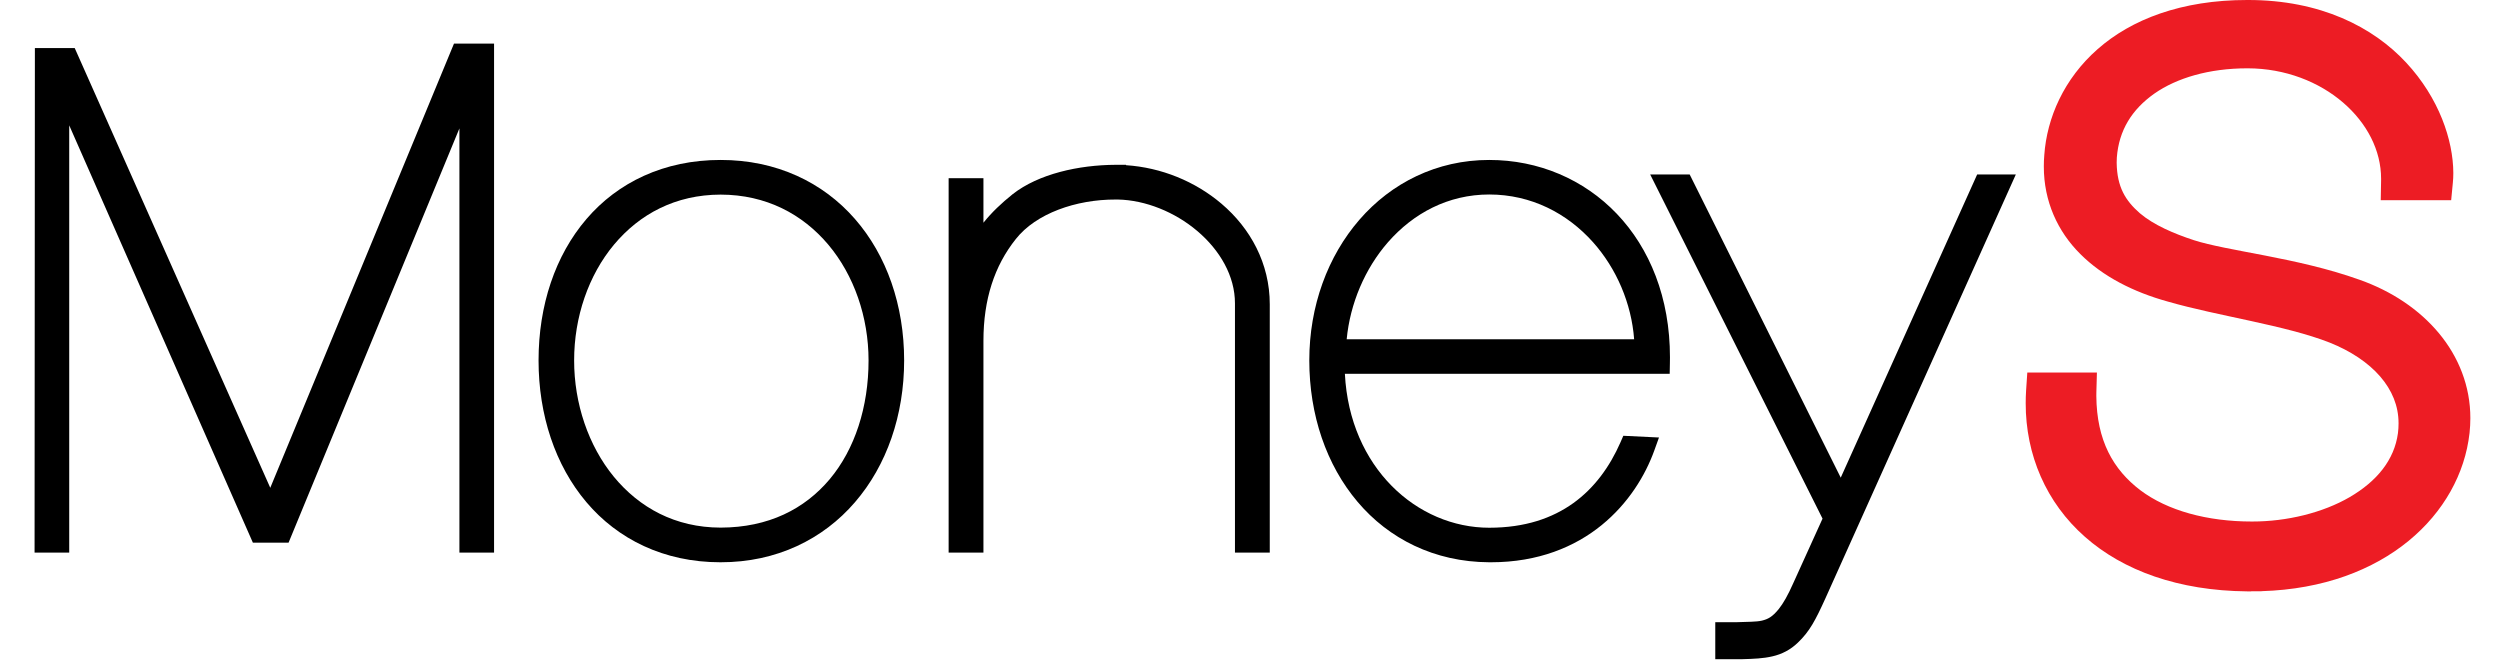 <svg width="64" height="17" viewBox="0 0 64 17" fill="none" xmlns="http://www.w3.org/2000/svg">
<g id="logo_moneyS_Bold">
<path id="Vector" d="M57.63 15.139H57.523C55.77 15.122 54.357 14.609 53.377 13.745C52.38 12.868 51.856 11.64 51.858 10.323C51.858 10.323 51.858 10.32 51.858 10.319C51.858 10.213 51.861 10.106 51.868 9.998L51.899 9.536H53.681L53.667 10.043C53.666 10.075 53.666 10.107 53.666 10.136C53.675 11.279 54.097 12.02 54.793 12.55C55.488 13.072 56.502 13.351 57.646 13.351C57.646 13.351 57.651 13.351 57.652 13.351H57.656C58.542 13.352 59.464 13.127 60.153 12.726C60.851 12.318 61.294 11.774 61.387 11.092C61.398 11.007 61.403 10.925 61.403 10.844C61.403 10.841 61.403 10.838 61.403 10.837C61.403 10.387 61.235 9.988 60.93 9.635C60.625 9.284 60.178 8.985 59.641 8.771C58.51 8.326 56.788 8.093 55.495 7.72C54.615 7.476 53.833 7.08 53.255 6.502C52.676 5.926 52.321 5.154 52.322 4.264C52.322 4.264 52.322 4.26 52.322 4.257C52.322 4.163 52.325 4.066 52.334 3.968C52.401 3.018 52.835 2.018 53.699 1.258C54.562 0.498 55.842 -0.001 57.53 3.27779e-06H57.534C57.54 3.27779e-06 57.543 3.27779e-06 57.544 3.27779e-06C59.409 -0.002 60.756 0.696 61.598 1.603C62.441 2.51 62.801 3.588 62.805 4.426C62.805 4.514 62.801 4.598 62.793 4.678L62.75 5.125H60.947L60.956 4.622C60.956 4.61 60.956 4.597 60.956 4.582C60.956 4.579 60.956 4.576 60.956 4.574C60.956 3.853 60.598 3.154 59.98 2.623C59.365 2.095 58.504 1.751 57.544 1.749H57.534H57.525C56.554 1.75 55.726 1.995 55.153 2.395C54.575 2.803 54.244 3.335 54.191 4.032C54.188 4.077 54.187 4.12 54.187 4.161C54.187 4.161 54.187 4.163 54.187 4.169C54.196 4.793 54.415 5.138 54.777 5.456C55.137 5.763 55.66 5.983 56.158 6.147C56.575 6.283 57.242 6.398 57.996 6.544C58.751 6.691 59.599 6.873 60.405 7.162C61.227 7.452 61.932 7.923 62.437 8.531C62.941 9.138 63.242 9.886 63.241 10.706C63.241 10.83 63.234 10.954 63.221 11.078V11.081L63.219 11.095C62.987 13.143 61.068 15.039 57.897 15.134V15.137H57.662C57.657 15.137 57.652 15.137 57.647 15.137C57.641 15.137 57.635 15.137 57.63 15.137V15.139Z" fill="#ED1C24"/>
<path id="Vector_2" d="M15.013 12.857C14.212 11.911 13.787 10.625 13.787 9.227C13.787 7.819 14.212 6.541 15.014 5.606C15.814 4.671 17 4.093 18.448 4.095C19.878 4.093 21.071 4.67 21.885 5.604C22.701 6.538 23.146 7.817 23.146 9.227C23.146 10.628 22.701 11.914 21.886 12.858C21.073 13.803 19.88 14.396 18.448 14.394H18.44C16.994 14.394 15.811 13.801 15.013 12.857H15.013ZM15.718 6.263C15.066 7.045 14.697 8.115 14.698 9.227C14.697 10.329 15.063 11.411 15.713 12.203C16.366 12.996 17.285 13.505 18.448 13.507C19.675 13.504 20.599 13.031 21.243 12.265C21.884 11.498 22.235 10.421 22.235 9.227C22.235 8.116 21.862 7.045 21.205 6.264C20.545 5.482 19.615 4.984 18.448 4.982C17.292 4.984 16.372 5.481 15.718 6.263Z" fill="black"/>
<path id="Vector_3" d="M38.166 14.394C38.152 14.394 38.137 14.394 38.123 14.394C36.719 14.387 35.55 13.79 34.754 12.847C33.955 11.903 33.518 10.623 33.518 9.226C33.518 7.835 33.99 6.558 34.804 5.622C35.616 4.686 36.78 4.094 38.124 4.095C39.383 4.094 40.547 4.59 41.39 5.473C42.233 6.356 42.752 7.623 42.751 9.148C42.751 9.202 42.75 9.257 42.749 9.313L42.744 9.57H34.429C34.551 11.973 36.277 13.51 38.125 13.51C39.042 13.509 39.736 13.267 40.278 12.879C40.819 12.49 41.211 11.946 41.484 11.324L41.557 11.156L42.47 11.2L42.35 11.533C42.118 12.176 41.686 12.887 41.001 13.444C40.318 14 39.377 14.394 38.172 14.394H38.167L38.166 14.394ZM41.834 8.686C41.766 7.769 41.384 6.876 40.781 6.2C40.118 5.459 39.201 4.98 38.124 4.979C37.071 4.98 36.182 5.459 35.532 6.201C34.942 6.877 34.562 7.77 34.475 8.686H41.834Z" fill="black"/>
<path id="Vector_4" d="M11.761 14.146V3.287L7.387 13.893H6.474L1.772 3.209V14.146H0.885L0.893 1.231H1.913L6.919 12.488L11.554 1.281L11.622 1.117H12.648V14.146H11.761H11.761Z" fill="black"/>
<path id="Vector_5" d="M43.911 16.876V15.928H44.462C44.742 15.916 44.954 15.923 45.105 15.888C45.257 15.85 45.369 15.798 45.538 15.589C45.648 15.451 45.77 15.241 45.905 14.935L46.657 13.277L42.245 4.467H43.256L47.123 12.228L50.615 4.467H51.605L46.735 15.308C46.604 15.597 46.503 15.807 46.396 15.986C46.289 16.165 46.172 16.312 46.027 16.45C45.837 16.635 45.613 16.748 45.376 16.802C45.139 16.858 44.892 16.867 44.602 16.875H44.599H43.912L43.911 16.876Z" fill="black"/>
<path id="Vector_6" d="M31.615 14.146V7.767C31.616 7.07 31.233 6.405 30.646 5.91C30.077 5.428 29.323 5.122 28.619 5.108H28.561C27.543 5.105 26.52 5.467 26.006 6.118C25.456 6.807 25.177 7.662 25.176 8.723V14.146H24.285V4.562H25.176V5.702C25.386 5.438 25.641 5.198 25.923 4.972C26.587 4.45 27.62 4.223 28.561 4.219H28.826V4.229C29.729 4.288 30.599 4.644 31.271 5.216C32.008 5.842 32.507 6.743 32.506 7.791V14.146H31.615Z" fill="black"/>
</g>
</svg>
